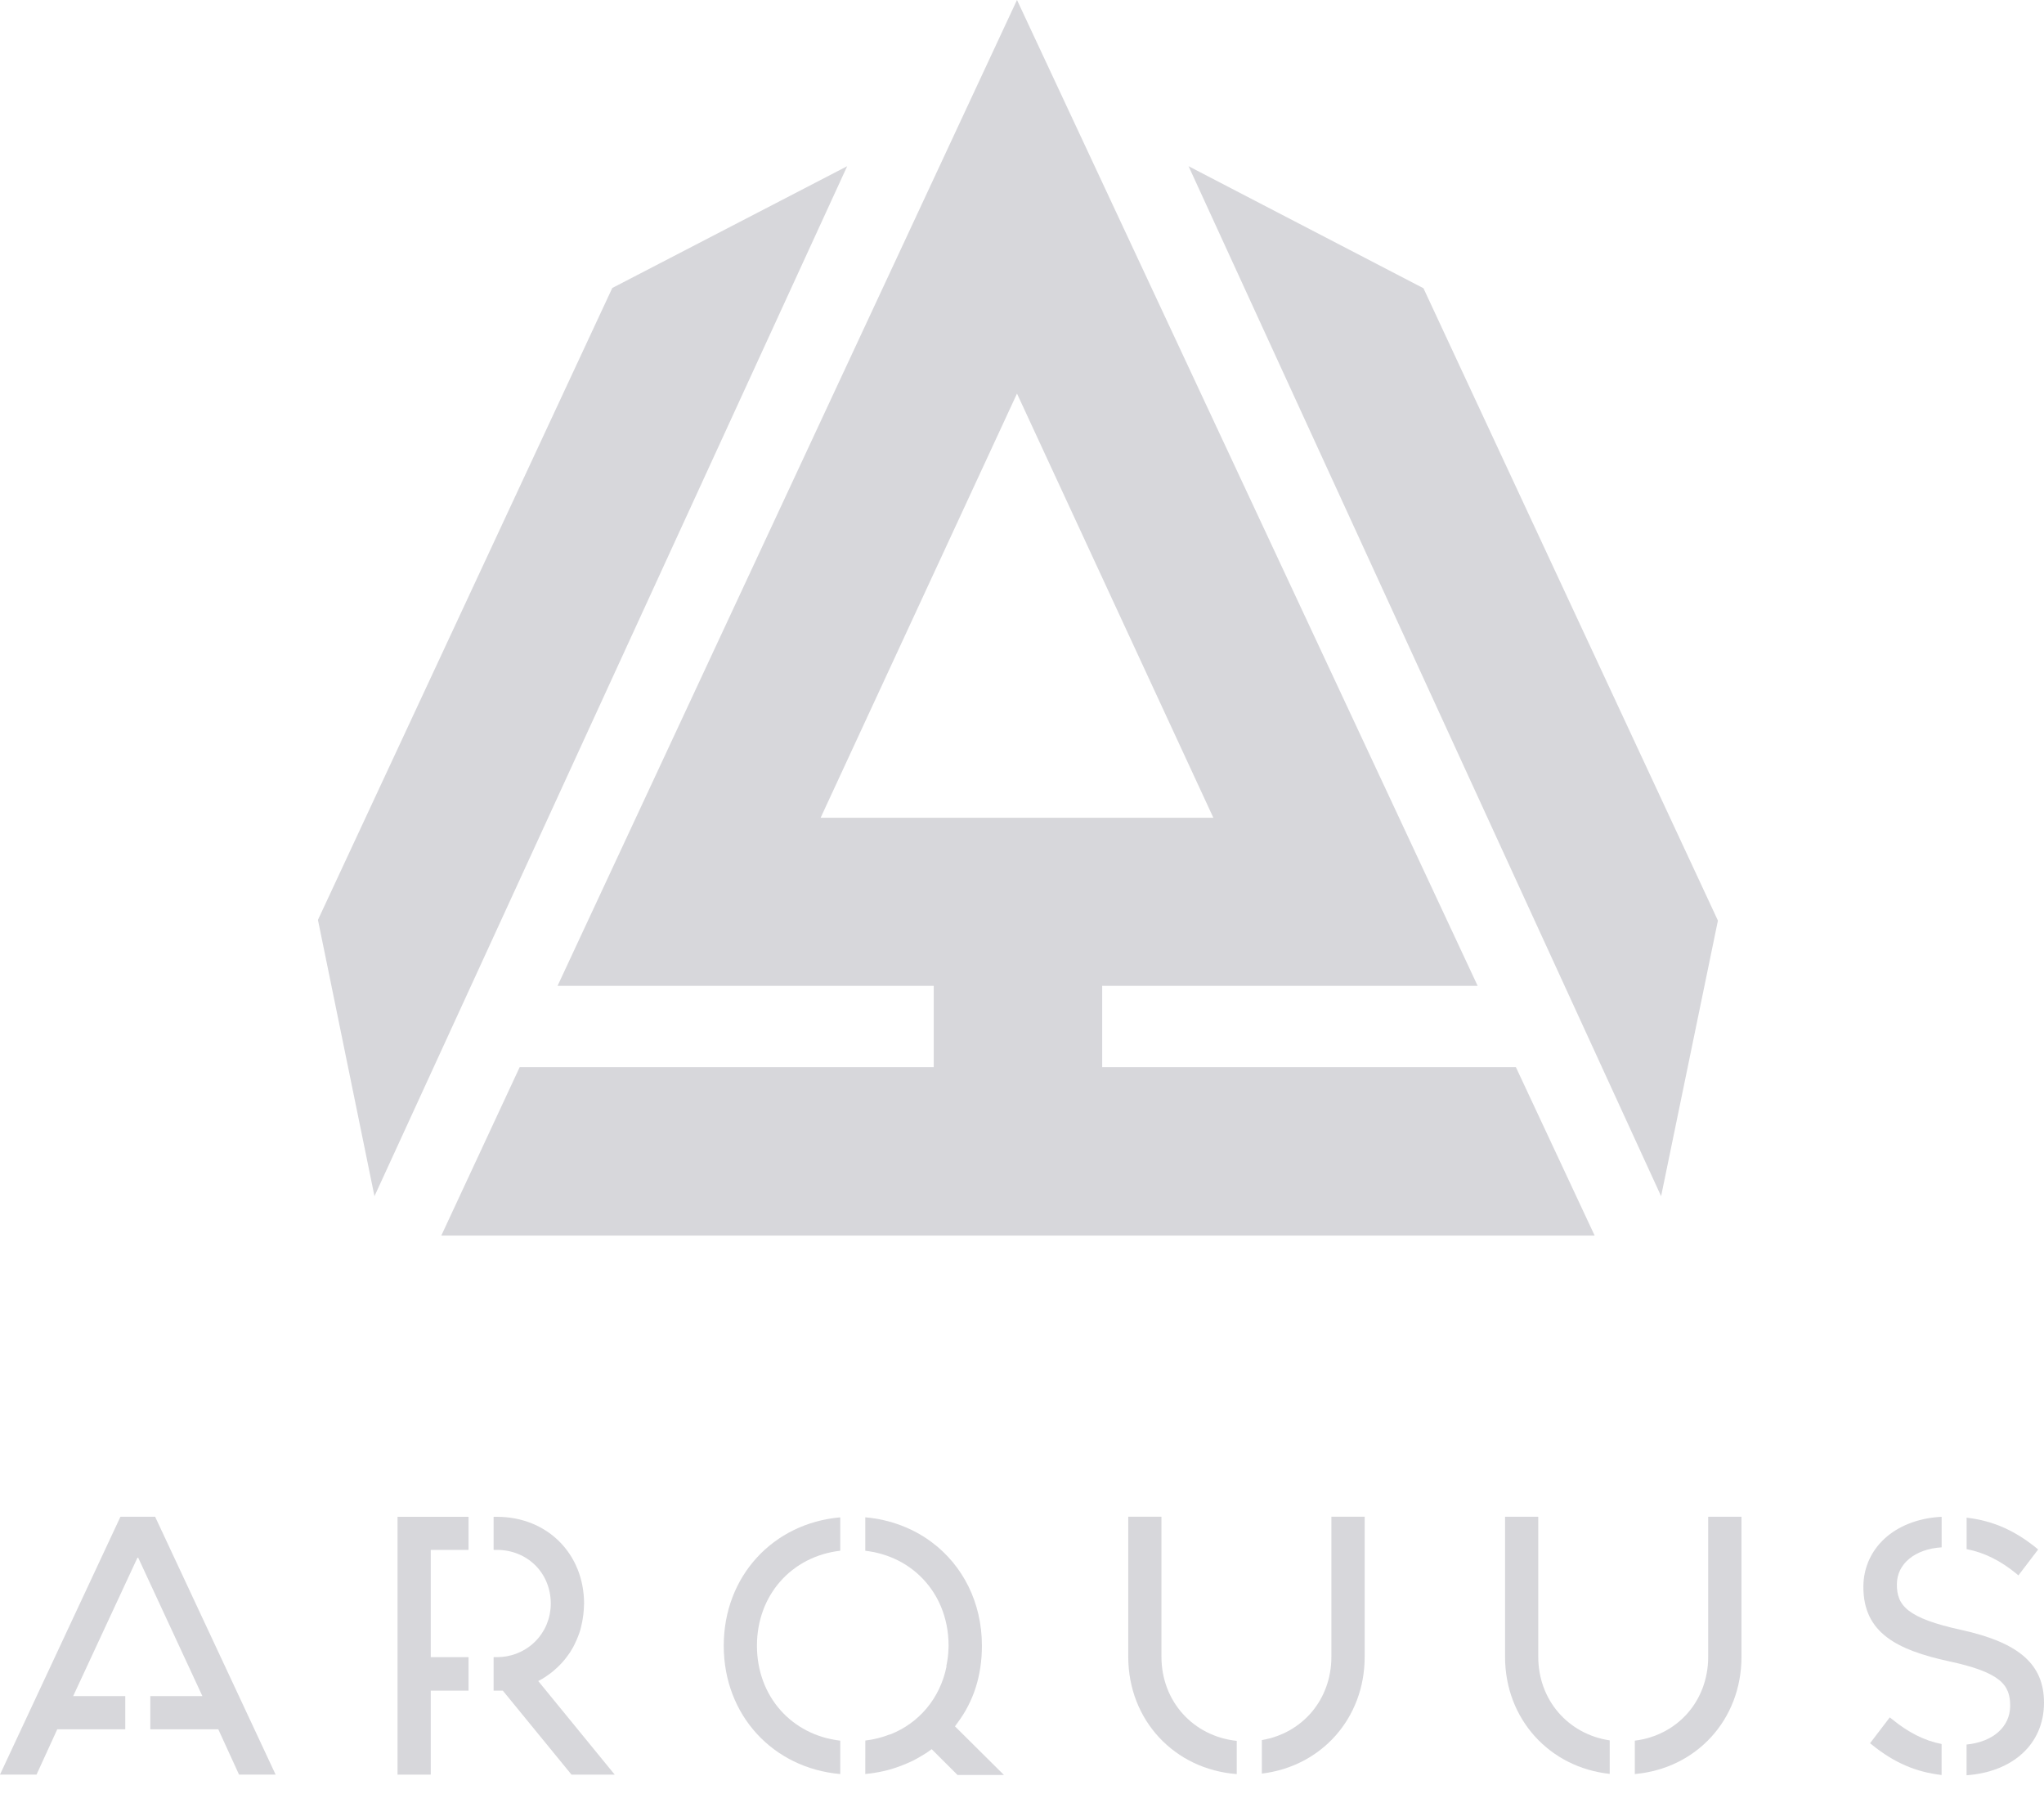 <svg width="49" height="43" viewBox="0 0 49 43" fill="none" xmlns="http://www.w3.org/2000/svg">
<path d="M11.232 39.722H10.326V38.437V37.151H11.232V36.358H9.53V38.437V40.517V42.538H10.326V40.525H11.232V39.722Z" fill="#D7D7DB"/>
<path d="M12.903 40.295C13.032 40.23 13.149 40.148 13.26 40.059L13.261 40.057C13.407 39.937 13.535 39.798 13.642 39.64C13.648 39.632 13.654 39.624 13.66 39.616C13.69 39.569 13.717 39.523 13.744 39.475C13.756 39.453 13.766 39.431 13.777 39.408C13.806 39.349 13.833 39.289 13.857 39.226C13.877 39.175 13.896 39.125 13.911 39.071C13.923 39.032 13.931 38.992 13.94 38.951C13.951 38.906 13.961 38.859 13.968 38.811C13.975 38.775 13.98 38.739 13.984 38.7C13.994 38.622 13.999 38.543 14 38.463C14 38.455 14.002 38.449 14.002 38.441V38.437C13.999 37.238 13.114 36.358 11.912 36.358H11.833V37.151H11.912C12.628 37.151 13.201 37.688 13.204 38.437C13.204 38.523 13.195 38.606 13.18 38.686C13.177 38.697 13.176 38.708 13.173 38.718C13.16 38.785 13.139 38.849 13.114 38.911C13.104 38.94 13.092 38.968 13.078 38.996C13.065 39.026 13.048 39.055 13.032 39.083C13 39.138 12.966 39.19 12.927 39.239C12.921 39.246 12.915 39.253 12.909 39.261C12.863 39.316 12.812 39.368 12.758 39.414C12.531 39.607 12.238 39.722 11.912 39.722H11.833V40.525H12.054L13.7 42.538H14.736L12.903 40.295Z" fill="#D7D7DB"/>
<path d="M3.719 36.357H2.887L0 42.537H0.876L1.373 41.451H3.003V40.656H1.754L3.304 37.319L4.852 40.656H3.603V41.451H5.233L5.73 42.537H6.607L3.719 36.357Z" fill="#D7D7DB"/>
<path d="M29.648 41.729C28.613 41.62 27.843 40.789 27.843 39.712V36.356H27.047V39.712C27.047 41.239 28.16 42.413 29.648 42.525V41.729Z" fill="#D7D7DB"/>
<path d="M31.917 36.356V39.711C31.917 40.742 31.221 41.545 30.25 41.71V42.513C31.674 42.342 32.715 41.193 32.715 39.711V36.356H31.917Z" fill="#D7D7DB"/>
<path d="M38.589 41.717C37.6 41.57 36.876 40.757 36.876 39.713V36.357H36.08V39.713C36.08 41.209 37.148 42.367 38.589 42.52V41.717Z" fill="#D7D7DB"/>
<path d="M40.95 36.357V39.712C40.95 40.776 40.21 41.597 39.191 41.724V42.524C40.663 42.394 41.748 41.226 41.748 39.712V36.357H40.95Z" fill="#D7D7DB"/>
<path d="M17.35 39.448C17.35 41.114 18.532 42.384 20.143 42.524V41.724C18.978 41.589 18.146 40.662 18.146 39.448C18.146 38.233 18.978 37.306 20.143 37.171V36.371C18.532 36.511 17.35 37.783 17.35 39.448Z" fill="#D7D7DB"/>
<path d="M21.272 42.432C21.335 42.416 21.395 42.397 21.456 42.377C21.552 42.346 21.647 42.31 21.738 42.27C21.794 42.246 21.849 42.222 21.901 42.196C21.952 42.17 22 42.143 22.048 42.115C22.147 42.058 22.245 41.996 22.335 41.928L22.955 42.547H24.068L22.892 41.38C22.895 41.378 22.897 41.375 22.898 41.374C22.919 41.347 22.939 41.319 22.958 41.291C23.339 40.779 23.539 40.165 23.539 39.447C23.539 38.408 23.078 37.521 22.338 36.968C21.893 36.635 21.348 36.424 20.743 36.37V37.171L20.744 37.172C21.256 37.232 21.702 37.443 22.041 37.763C22.478 38.174 22.74 38.765 22.74 39.447C22.74 39.469 22.739 39.489 22.738 39.509C22.734 39.657 22.715 39.799 22.686 39.938L22.691 39.944C22.537 40.706 22.035 41.303 21.337 41.576L21.332 41.574C21.148 41.645 20.953 41.697 20.744 41.721V41.724L20.743 42.524C20.752 42.523 20.76 42.522 20.768 42.52C20.884 42.51 20.997 42.492 21.108 42.469C21.162 42.459 21.217 42.445 21.272 42.432Z" fill="#D7D7DB"/>
<path d="M47.145 37.133C47.564 37.214 47.95 37.404 48.334 37.718L48.387 37.762L48.86 37.141L48.809 37.099C48.284 36.677 47.768 36.451 47.145 36.379V37.133Z" fill="#D7D7DB"/>
<path d="M47.024 39.071C45.711 38.786 45.471 38.479 45.473 37.977C45.474 37.481 45.91 37.129 46.546 37.09V36.358C46.045 36.382 45.584 36.543 45.248 36.82C44.877 37.126 44.671 37.557 44.67 38.033C44.666 39.142 45.481 39.548 46.706 39.818C47.962 40.085 48.19 40.387 48.189 40.887C48.188 41.396 47.775 41.754 47.144 41.817V42.553C48.261 42.473 48.997 41.798 49 40.821C49.003 39.901 48.412 39.377 47.024 39.071Z" fill="#D7D7DB"/>
<path d="M46.545 41.804C46.126 41.723 45.74 41.522 45.358 41.209L45.303 41.166L44.83 41.785L44.882 41.827C45.406 42.249 45.921 42.475 46.545 42.547V41.804Z" fill="#D7D7DB"/>
<path d="M14.678 6.903L7.622 22.05L8.977 28.673L20.309 3.984L14.678 6.903Z" fill="#D7D7DB"/>
<path d="M34.124 6.909L28.493 3.984L39.821 28.673L41.183 22.066L34.124 6.909Z" fill="#D7D7DB"/>
<path d="M24.38 -0.001L13.366 23.631H21.266H22.361H22.384V24.343V24.679V25.58H22.361H21.266H12.458L10.579 29.617H38.228L36.34 25.58H33.192H26.422V23.631H33.192H35.423L24.38 -0.001ZM24.38 9.434L29.087 19.601H19.673L24.38 9.434Z" fill="#D7D7DB"/>
</svg>
